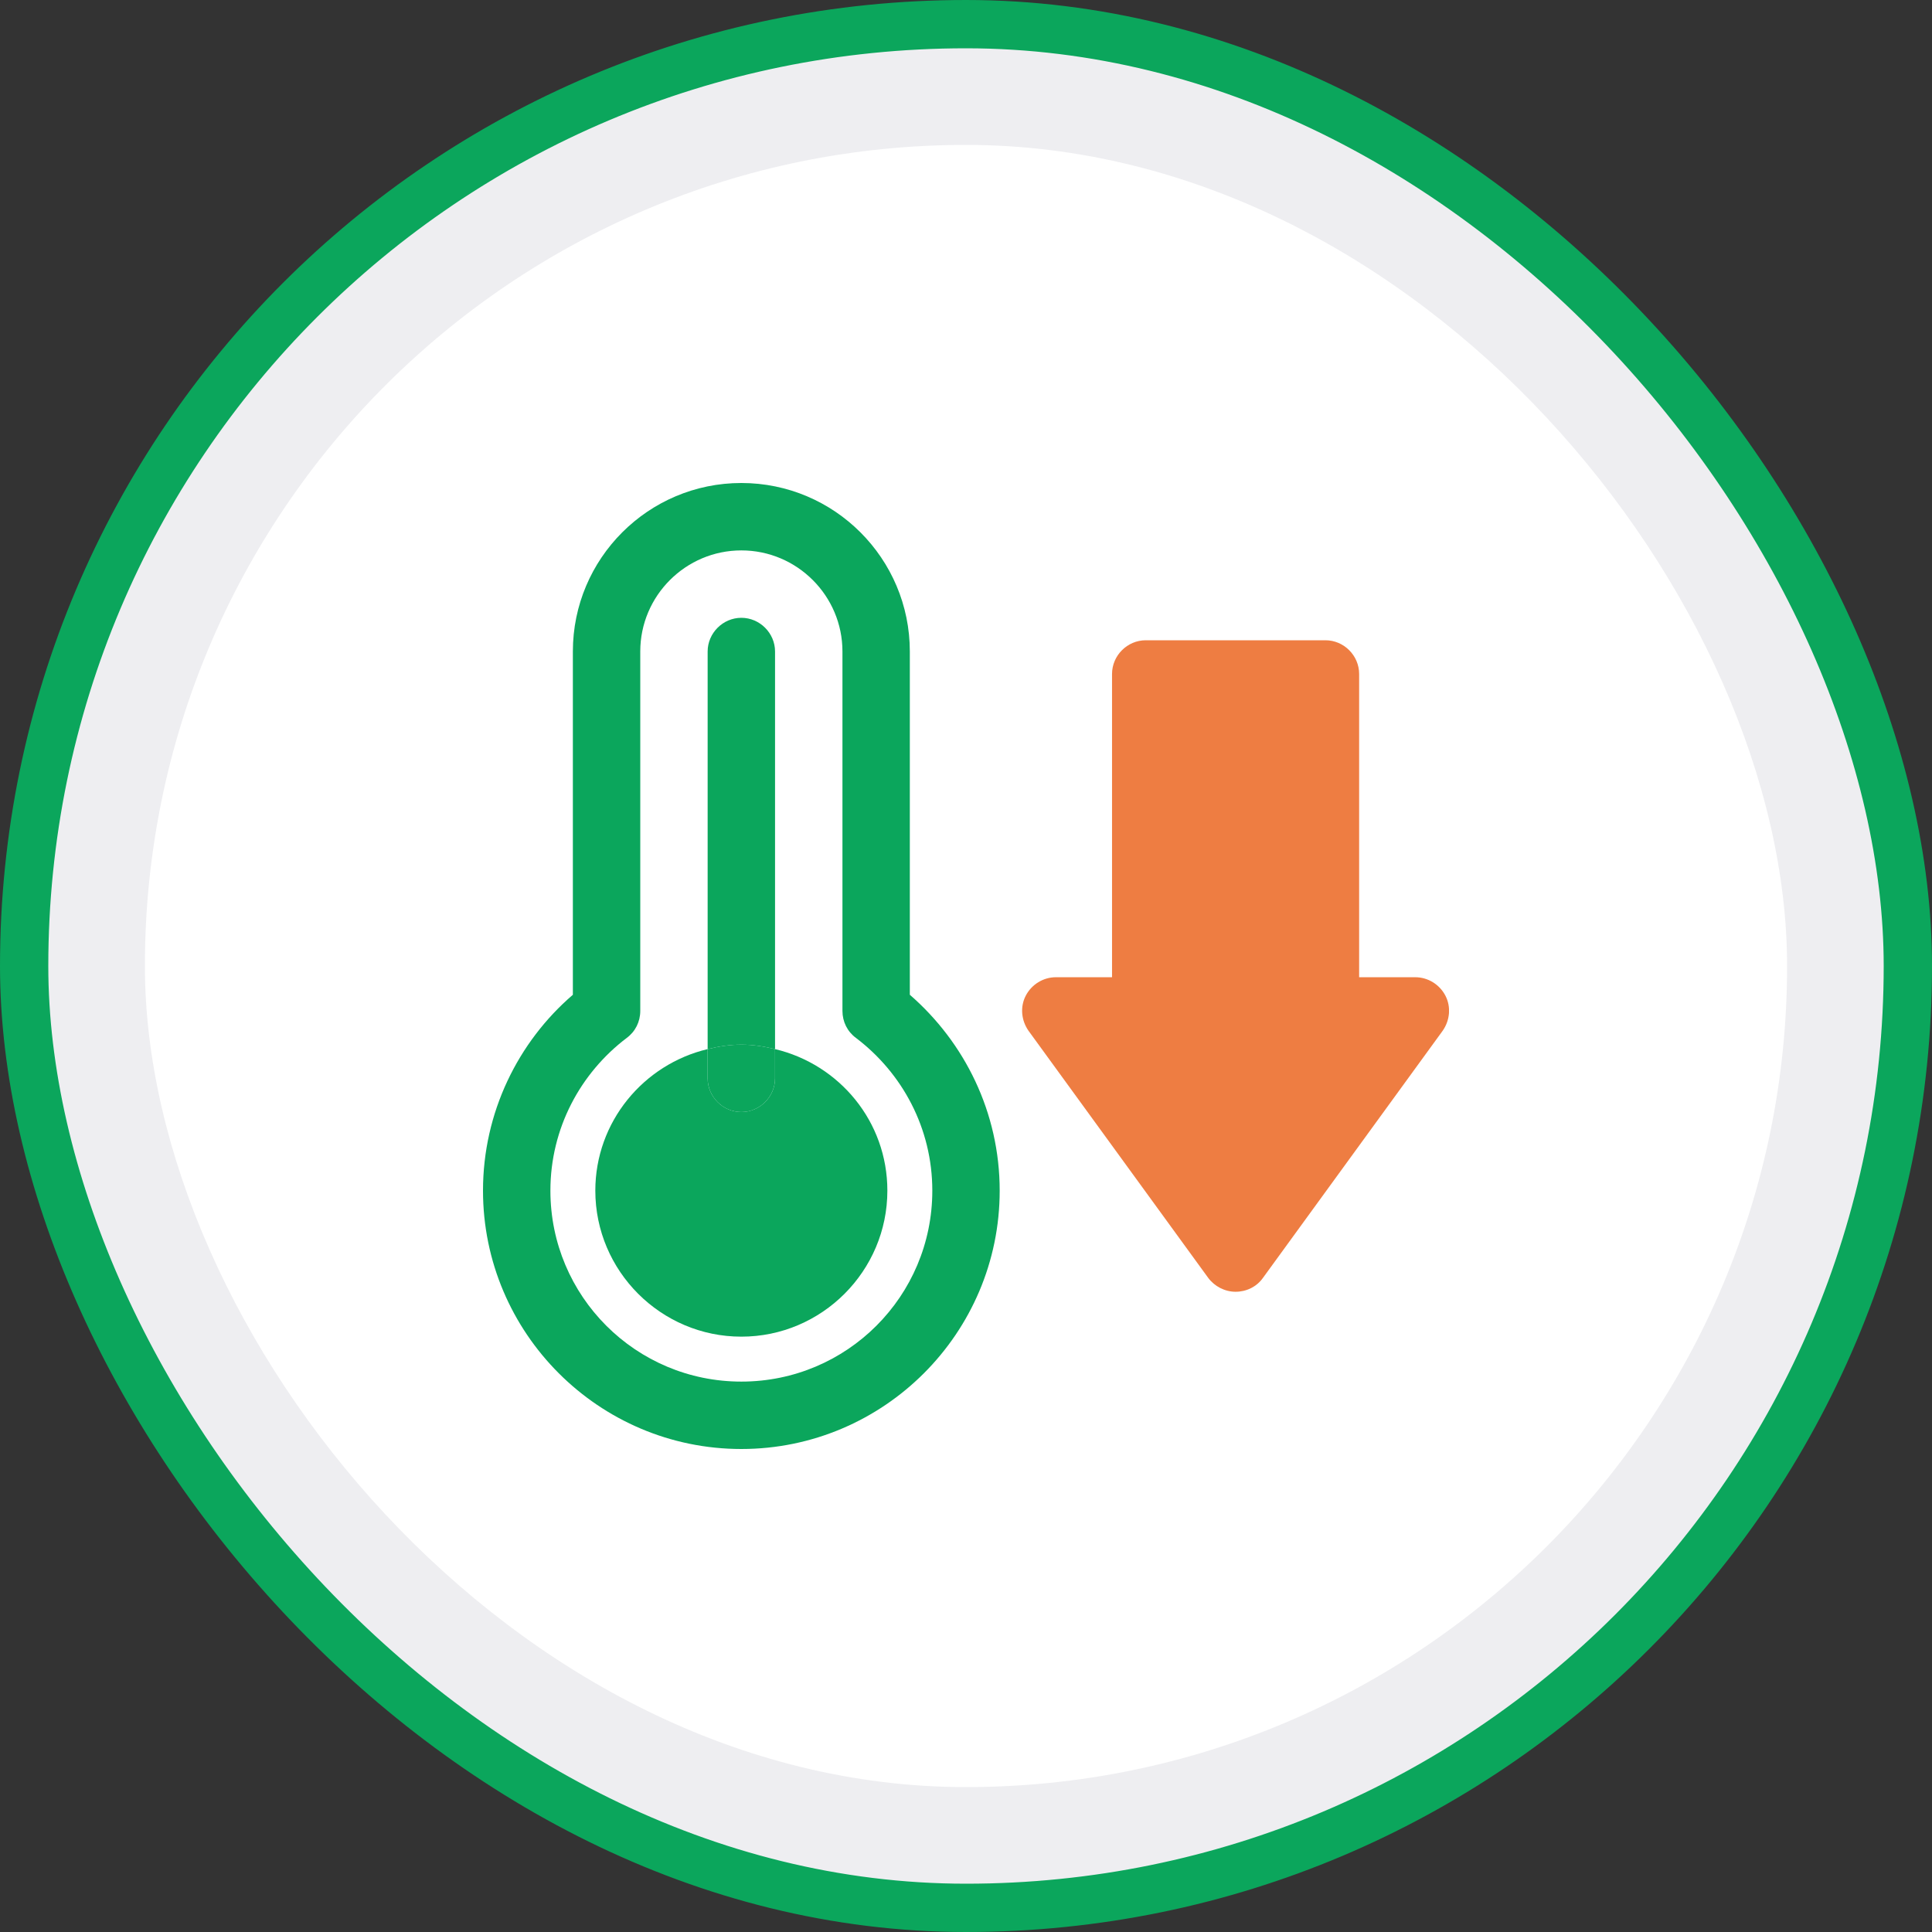 <svg width="80" height="80" viewBox="0 0 80 80" fill="none" xmlns="http://www.w3.org/2000/svg">
<rect x="0" y="0" width="80" height="80" fill="#333333" stroke="none"/>
<rect x="1" y="1" width="78" height="78" rx="39" fill="#EEEEF1"/>
<rect x="1" y="1" width="78" height="78" rx="39" stroke="#0BA65C" stroke-width="2"/>
<rect x="6" y="6" width="68" height="68" rx="34" fill="white"/>
<g clip-path="url(#clip0_10110_31910)">
<path d="M42.586 42.679L50.028 52.912C50.289 53.265 50.717 53.489 51.163 53.489C51.609 53.489 52.037 53.284 52.298 52.912L59.74 42.679C60.037 42.251 60.093 41.693 59.851 41.228C59.609 40.763 59.126 40.465 58.605 40.465H56.279V27.907C56.279 27.144 55.647 26.512 54.884 26.512H47.442C46.679 26.512 46.047 27.144 46.047 27.907V40.465H43.721C43.2 40.465 42.717 40.763 42.475 41.228C42.233 41.693 42.289 42.251 42.586 42.679Z" fill="#EE7D42"/>
<path d="M37.674 41.191V26.977C37.674 23.126 34.549 20 30.698 20C26.846 20 23.721 23.126 23.721 26.977V41.191C21.451 43.144 20 46.065 20 49.302C20 55.2 24.8 60 30.698 60C36.595 60 41.395 55.2 41.395 49.302C41.395 46.065 39.944 43.163 37.674 41.191ZM30.698 57.209C26.326 57.209 22.791 53.674 22.791 49.302C22.791 46.716 24.037 44.428 25.953 42.977C26.307 42.716 26.512 42.307 26.512 41.861V26.977C26.512 24.67 28.391 22.791 30.698 22.791C33.005 22.791 34.884 24.67 34.884 26.977V41.861C34.884 42.307 35.088 42.716 35.442 42.977C37.358 44.428 38.605 46.716 38.605 49.302C38.605 53.674 35.07 57.209 30.698 57.209Z" fill="#0BA65C"/>
<path d="M32.093 43.441V44.651C32.093 45.413 31.461 46.046 30.698 46.046C29.935 46.046 29.302 45.413 29.302 44.651V43.441C26.642 44.074 24.651 46.455 24.651 49.302C24.651 52.632 27.368 55.348 30.698 55.348C34.028 55.348 36.744 52.632 36.744 49.302C36.744 46.437 34.754 44.074 32.093 43.441Z" fill="#0BA65C"/>
<path d="M32.093 43.443V26.977C32.093 26.215 31.46 25.582 30.698 25.582C29.935 25.582 29.302 26.215 29.302 26.977V43.443C29.749 43.331 30.214 43.257 30.698 43.257C31.181 43.257 31.646 43.331 32.093 43.443Z" fill="#0BA65C"/>
<path d="M30.698 46.047C31.46 46.047 32.093 45.414 32.093 44.651V43.442C31.646 43.33 31.181 43.256 30.698 43.256C30.214 43.256 29.749 43.33 29.302 43.442V44.651C29.302 45.414 29.935 46.047 30.698 46.047Z" fill="#0BA65C"/>
</g>
<defs>
<clipPath id="clip0_10110_31910">
<rect width="40" height="40" fill="white" transform="translate(20 20)"/>
</clipPath>
</defs>
</svg>
